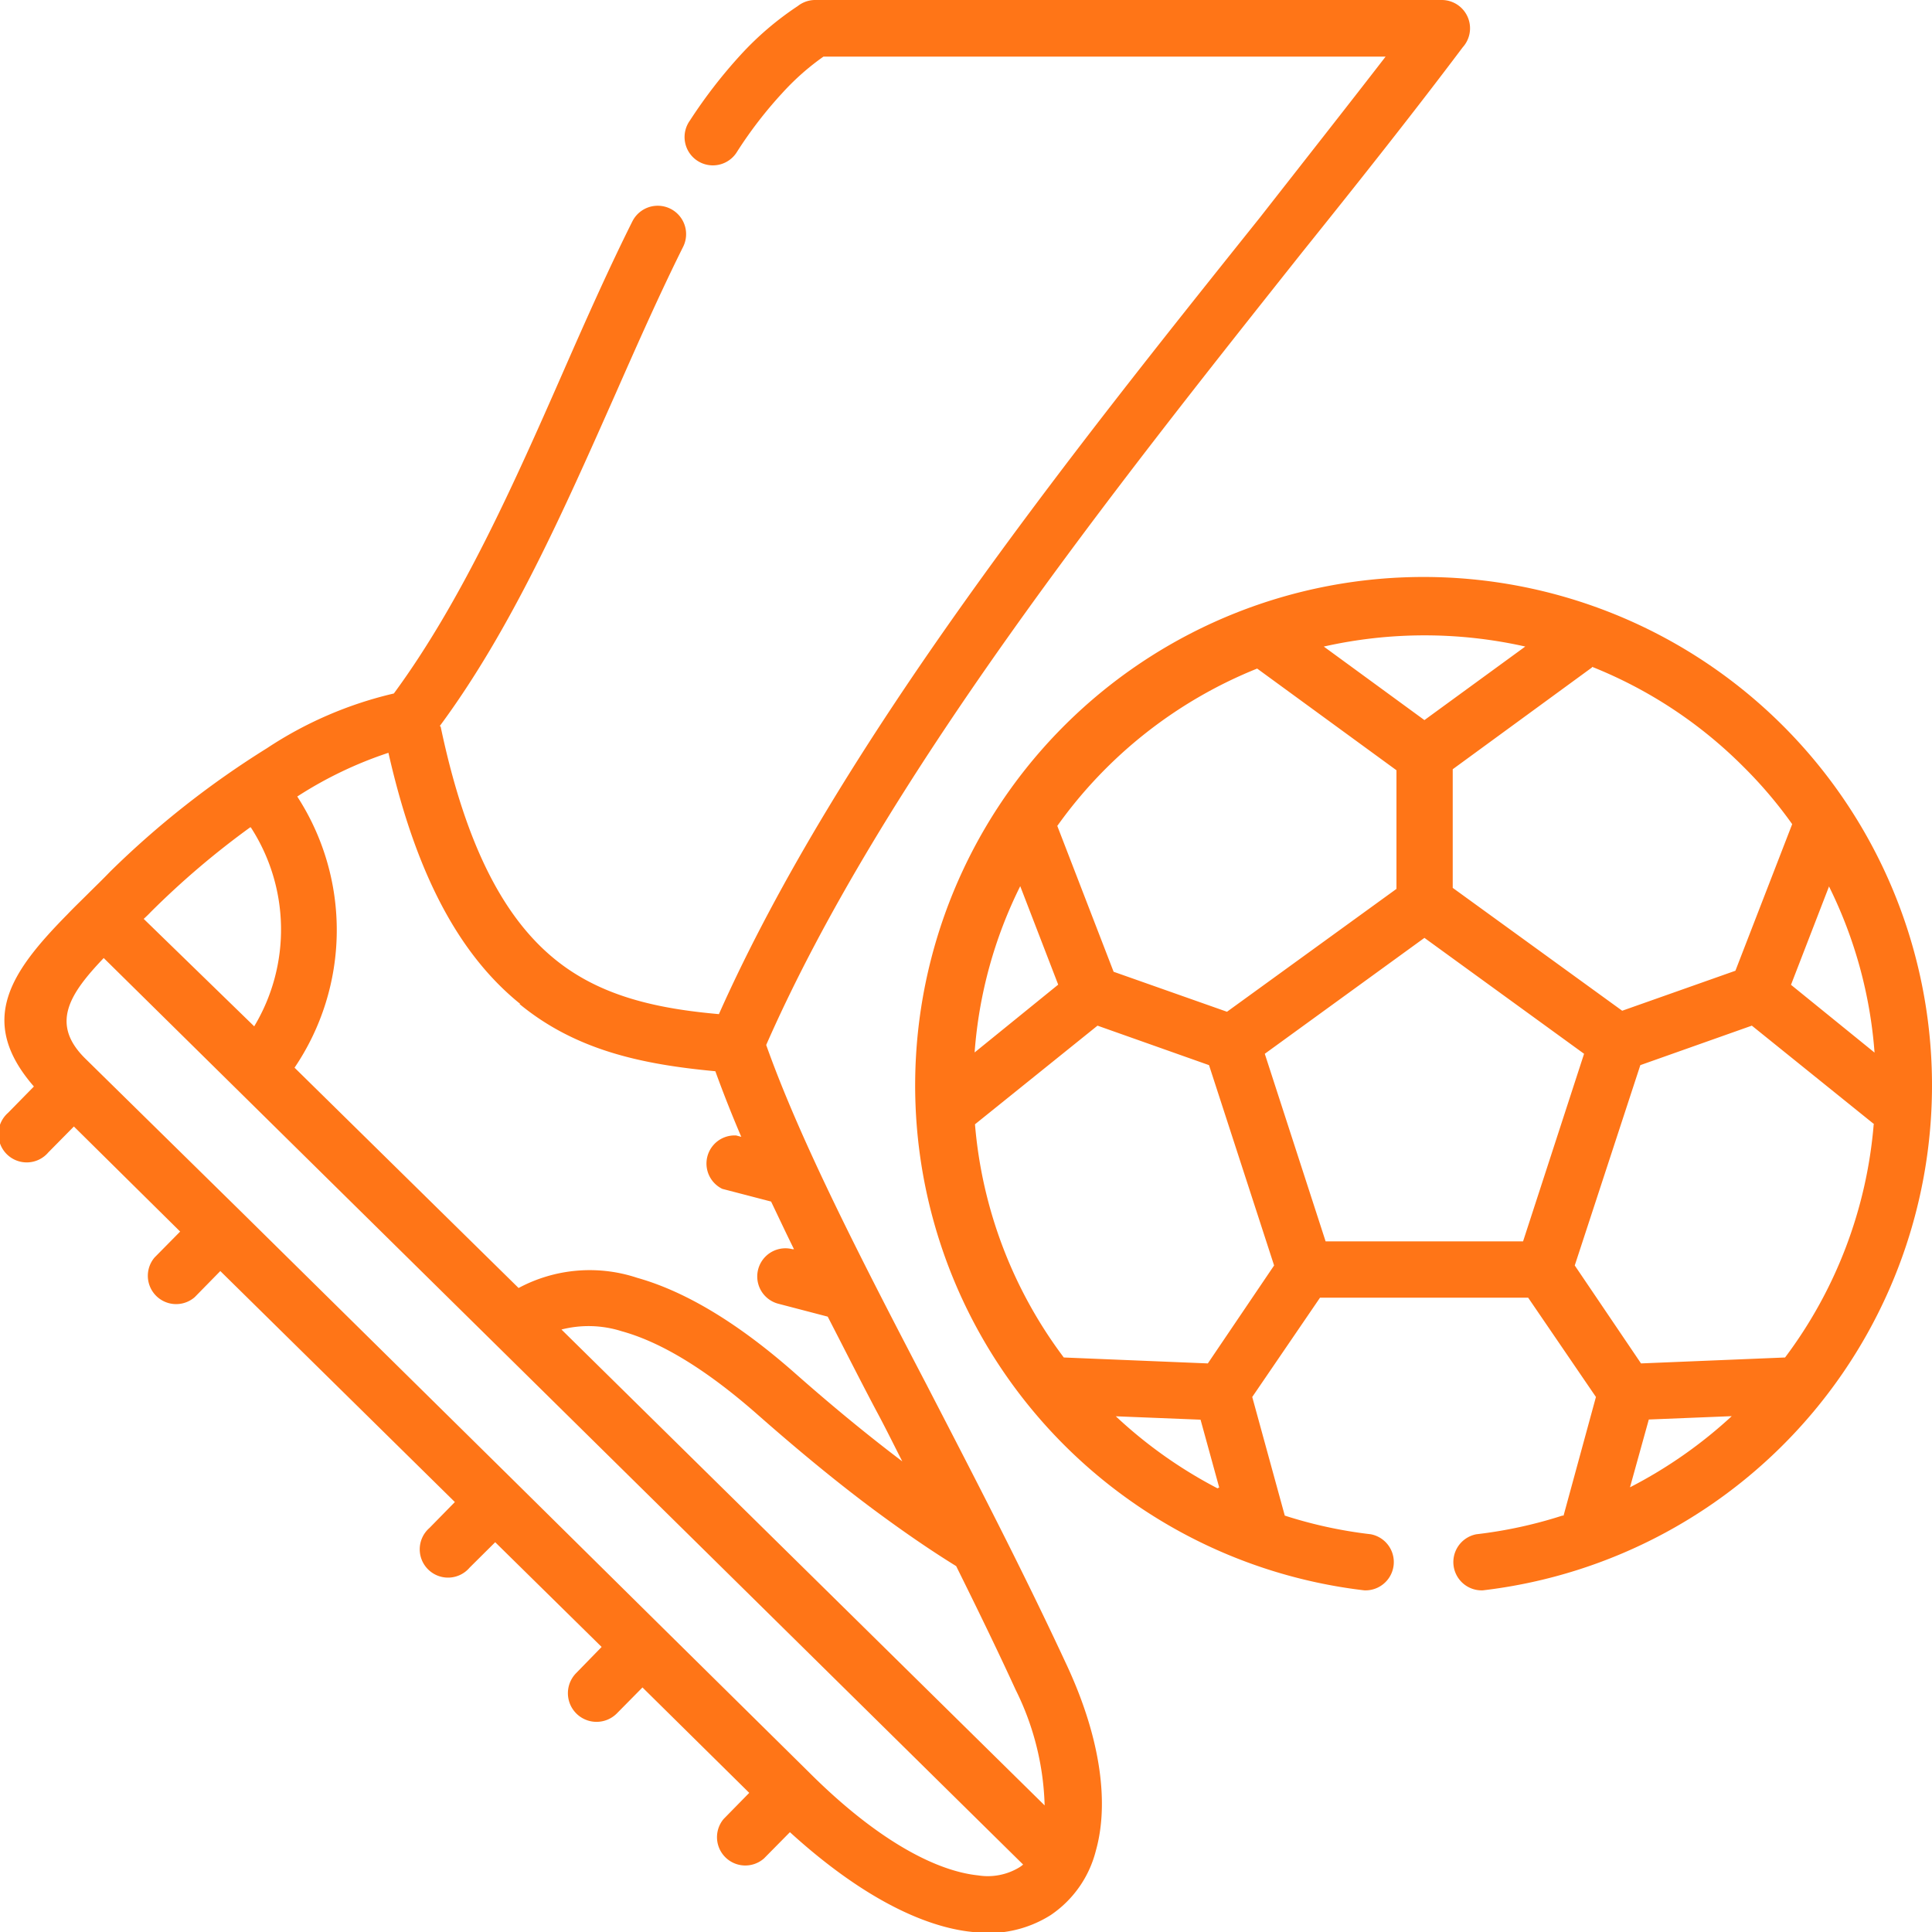 <?xml version="1.0" encoding="UTF-8"?> <svg xmlns="http://www.w3.org/2000/svg" viewBox="0 0 114 114"> <defs> <style>.cls-1{fill:#ff7517;}</style> </defs> <g id="Слой_2" data-name="Слой 2"> <g id="Слой_1-2" data-name="Слой 1"> <path class="cls-1" d="M92.26,89.43l1.91-7-4-5.86H77.89l-4,5.86,1.92,7a26.43,26.43,0,0,0,5.07,1.1,1.67,1.67,0,0,1-.38,3.31,30,30,0,1,1,7,0,1.67,1.67,0,0,1-.38-3.31,26.43,26.43,0,0,0,5.07-1.1ZM26,42.87c1.53,7.28,3.87,11.42,6.79,13.77,2.68,2.16,6,2.88,9.63,3.2,7.13-16,20.72-33,31.92-47C77,9.44,79.52,6.24,81.76,3.34H48.59A14.72,14.72,0,0,0,46.15,5.5,24.73,24.73,0,0,0,43.5,8.94a1.67,1.67,0,1,1-2.79-1.83,29.43,29.43,0,0,1,3-3.88A18.08,18.08,0,0,1,47.07.36a1.66,1.66,0,0,1,1-.36h37a1.67,1.67,0,0,1,1.24,2.79c-2.81,3.74-6,7.77-9.47,12.09C65.71,28.9,52.09,46,45.21,61.66c2,5.63,5.56,12.57,9.44,20C57.41,87,60.32,92.59,63,98.37c2,4.35,2.43,8.13,1.66,10.84A6.5,6.5,0,0,1,62,113a6.87,6.87,0,0,1-4.6,1c-2.94-.29-6.65-2.12-10.79-5.89l-1.53,1.55a1.67,1.67,0,0,1-2.38-2.33l1.51-1.54-6.3-6.22-1.51,1.53A1.66,1.66,0,1,1,34,98.72l1.5-1.54L29.22,91,27.71,92.5a1.67,1.67,0,1,1-2.37-2.34l1.5-1.53L13,75l-1.51,1.54a1.67,1.67,0,0,1-2.37-2.34l1.51-1.53L4.36,66.47,2.85,68A1.67,1.67,0,1,1,.48,65.66L2,64.11c-3.39-3.9-1.34-6.79,2-10.18.38-.4.79-.79,1.2-1.2s.87-.85,1.3-1.3a53.53,53.53,0,0,1,9.25-7.28,23,23,0,0,1,7.49-3.23c4-5.44,7.09-12.37,10-19,1.35-3.08,2.69-6.09,4.07-8.85a1.67,1.67,0,1,1,3,1.49c-1.36,2.73-2.67,5.68-4,8.7-3,6.76-6.12,13.85-10.36,19.58Zm4.7,16.37c-3.37-2.72-6.06-7.22-7.78-14.82A23.41,23.41,0,0,0,17.54,47a14.48,14.48,0,0,1-.16,16L30.6,76a8.88,8.88,0,0,1,7-.6c2.49.7,5.57,2.33,9.29,5.61,2.4,2.12,4.5,3.82,6.35,5.22-.51-1-1-2-1.54-3-1-1.89-1.93-3.74-2.86-5.54l-2.91-.76a1.66,1.66,0,0,1,.83-3.22l.09,0c-.47-.95-.91-1.89-1.35-2.81l-2.88-.75A1.66,1.66,0,0,1,43.44,67l.3.08c-.57-1.33-1.08-2.63-1.53-3.87C37.94,62.81,34,62,30.65,59.24ZM14.76,48.82a49.14,49.14,0,0,0-5.87,5c-.13.14-.27.27-.41.4L15,60.56a11.09,11.09,0,0,0-.2-11.74ZM6.12,56.53c-2,2.1-3.18,3.87-1.09,5.93l9.16,9h0L30.37,87.42h0L39.05,96h0l8.67,8.56h0c4,4,7.48,5.84,10,6.1a3.59,3.59,0,0,0,2.42-.47,1.7,1.7,0,0,0,.23-.17Zm55.52,50a16.27,16.27,0,0,0-1.71-6.82c-1.11-2.42-2.3-4.86-3.51-7.3-1.46-.9-3.07-2-4.89-3.35-2-1.49-4.25-3.32-6.85-5.61-3.31-2.91-5.93-4.33-8-4.9a6.45,6.45,0,0,0-3.55-.1Zm10.3-18.76-1.1-4-5-.2a27,27,0,0,0,6,4.25ZM62.77,80.1l8.5.35,3.91-5.78L71.34,62.85l-6.58-2.33-7.23,5.82A26.53,26.53,0,0,0,62.77,80.1Zm-5.26-18,4.93-4L60.2,52.29a26.3,26.3,0,0,0-2.69,9.79Zm4.86-13.41,3.34,8.65,6.69,2.36,10-7.25v-7l-8.22-6a26.71,26.71,0,0,0-11.79,9.28ZM78.11,38.15l5.94,4.34L90,38.15a27.06,27.06,0,0,0-11.88,0Zm15.82,1.24-8.21,6v7l10,7.25,6.68-2.36,3.35-8.65a25.76,25.76,0,0,0-2.87-3.38,26.45,26.45,0,0,0-8.93-5.9Zm14,12.9-2.25,5.82,4.93,4a26.48,26.48,0,0,0-2.68-9.79Zm2.66,14.05-7.22-5.82-6.58,2.33L92.92,74.67l3.91,5.78,8.5-.35a26.52,26.52,0,0,0,5.23-13.76Zm-8.35,17.22-4.95.2-1.11,4a27.08,27.08,0,0,0,6.06-4.25ZM93.47,62.18l-9.42-6.84-9.42,6.84,3.59,11.07H89.87Z"></path> </g> </g> </svg> 